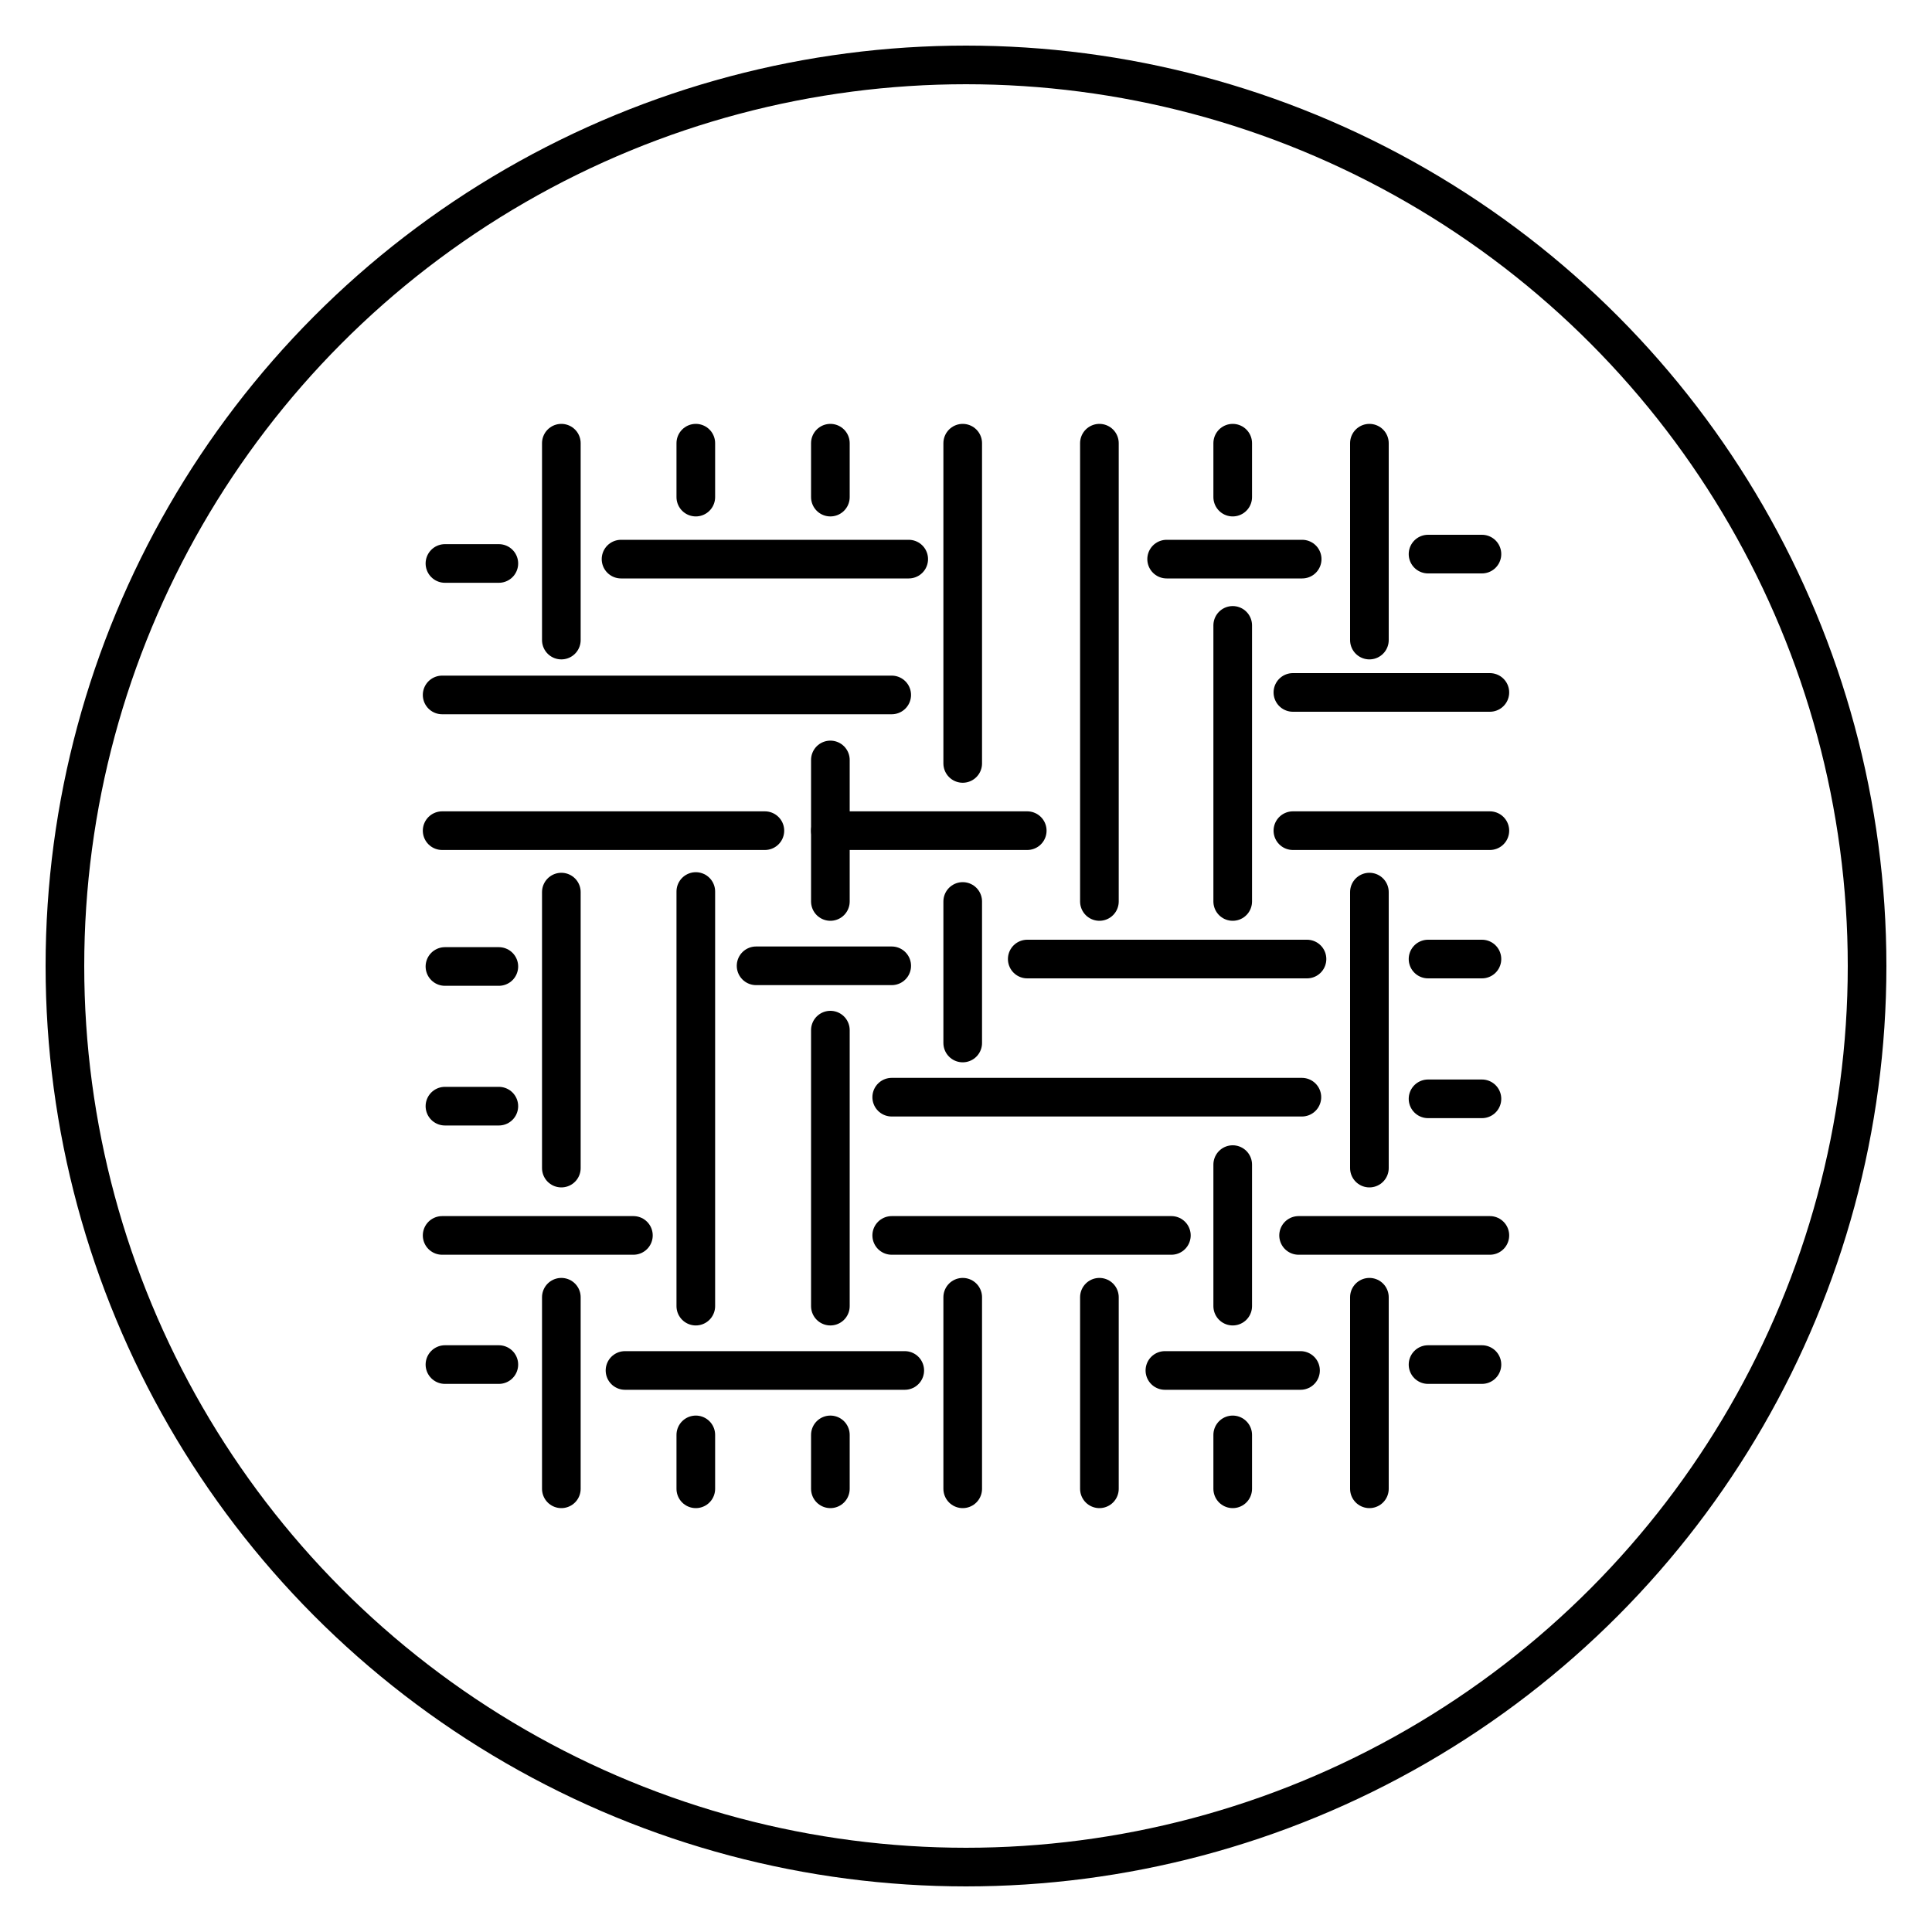 <svg viewBox="0 0 200 200" xmlns="http://www.w3.org/2000/svg" id="Layer_1"><defs><style>.cls-1{fill:none;stroke:#000;stroke-linecap:round;stroke-linejoin:round;stroke-width:4px;}</style></defs><g><line y2="154.12" x2="58.11" y1="134.29" x1="58.11" class="cls-1"></line><line y2="135.21" x2="127.61" y1="120.56" x1="127.61" class="cls-1"></line><line y2="127.89" x2="134.43" y1="127.89" x1="154.23" class="cls-1"></line><line y2="127.89" x2="45.77" y1="127.89" x1="65.57" class="cls-1"></line><line y2="99.98" x2="78.27" y1="99.98" x1="92.31" class="cls-1"></line><line y2="141.87" x2="120.59" y1="141.87" x1="134.63" class="cls-1"></line><line y2="57.88" x2="120.77" y1="57.88" x1="134.8" class="cls-1"></line><line y2="107.97" x2="99.66" y1="93.32" x1="99.66" class="cls-1"></line><line y2="93.32" x2="85.96" y1="78.67" x1="85.96" class="cls-1"></line><line y2="66.26" x2="141.76" y1="45.88" x1="141.76" class="cls-1"></line><line y2="66.26" x2="58.11" y1="45.88" x1="58.11" class="cls-1"></line><line y2="71.68" x2="133.84" y1="71.68" x1="154.23" class="cls-1"></line><line y2="85.99" x2="133.84" y1="85.99" x1="154.23" class="cls-1"></line><line y2="85.99" x2="85.96" y1="85.99" x1="106.34" class="cls-1"></line><line y2="57.88" x2="64.29" y1="57.88" x1="94.07" class="cls-1"></line><line y2="85.99" x2="45.77" y1="85.99" x1="79.18" class="cls-1"></line><line y2="71.94" x2="45.77" y1="71.94" x1="92.31" class="cls-1"></line><line y2="99.28" x2="106.34" y1="99.28" x1="135.3" class="cls-1"></line><line y2="127.89" x2="92.31" y1="127.89" x1="121.26" class="cls-1"></line><line y2="141.87" x2="64.7" y1="141.87" x1="93.66" class="cls-1"></line><line y2="113.58" x2="92.31" y1="113.58" x1="134.77" class="cls-1"></line><line y2="154.12" x2="99.66" y1="134.29" x1="99.66" class="cls-1"></line><line y2="154.12" x2="113.81" y1="134.29" x1="113.81" class="cls-1"></line><line y2="154.12" x2="141.76" y1="134.29" x1="141.76" class="cls-1"></line><line y2="120.92" x2="141.76" y1="92.35" x1="141.76" class="cls-1"></line><line y2="135.21" x2="85.96" y1="106.64" x1="85.96" class="cls-1"></line><line y2="120.92" x2="58.11" y1="92.35" x1="58.11" class="cls-1"></line><line y2="93.32" x2="127.61" y1="64.74" x1="127.61" class="cls-1"></line><line y2="79.03" x2="99.66" y1="45.88" x1="99.66" class="cls-1"></line><line y2="135.21" x2="72.03" y1="92.29" x1="72.03" class="cls-1"></line><line y2="93.32" x2="113.81" y1="45.88" x1="113.81" class="cls-1"></line><line y2="58.33" x2="51.64" y1="58.33" x1="46.06" class="cls-1"></line><line y2="100.05" x2="51.64" y1="100.05" x1="46.06" class="cls-1"></line><line y2="99.28" x2="153.41" y1="99.28" x1="147.83" class="cls-1"></line><line y2="57.36" x2="153.41" y1="57.36" x1="147.83" class="cls-1"></line><line y2="113.75" x2="153.41" y1="113.75" x1="147.83" class="cls-1"></line><line y2="141.26" x2="153.41" y1="141.26" x1="147.83" class="cls-1"></line><line y2="114.51" x2="51.64" y1="114.51" x1="46.06" class="cls-1"></line><line y2="141.26" x2="51.64" y1="141.26" x1="46.06" class="cls-1"></line><line y2="154.12" x2="72.03" y1="148.54" x1="72.03" class="cls-1"></line><line y2="154.12" x2="85.96" y1="148.54" x1="85.96" class="cls-1"></line><line y2="154.12" x2="127.61" y1="148.54" x1="127.61" class="cls-1"></line><line y2="51.46" x2="127.61" y1="45.88" x1="127.61" class="cls-1"></line><line y2="51.46" x2="85.96" y1="45.88" x1="85.96" class="cls-1"></line><line y2="51.46" x2="72.03" y1="45.88" x1="72.03" class="cls-1"></line></g><circle r="93.28" cy="100" cx="100" class="cls-1"></circle></svg>